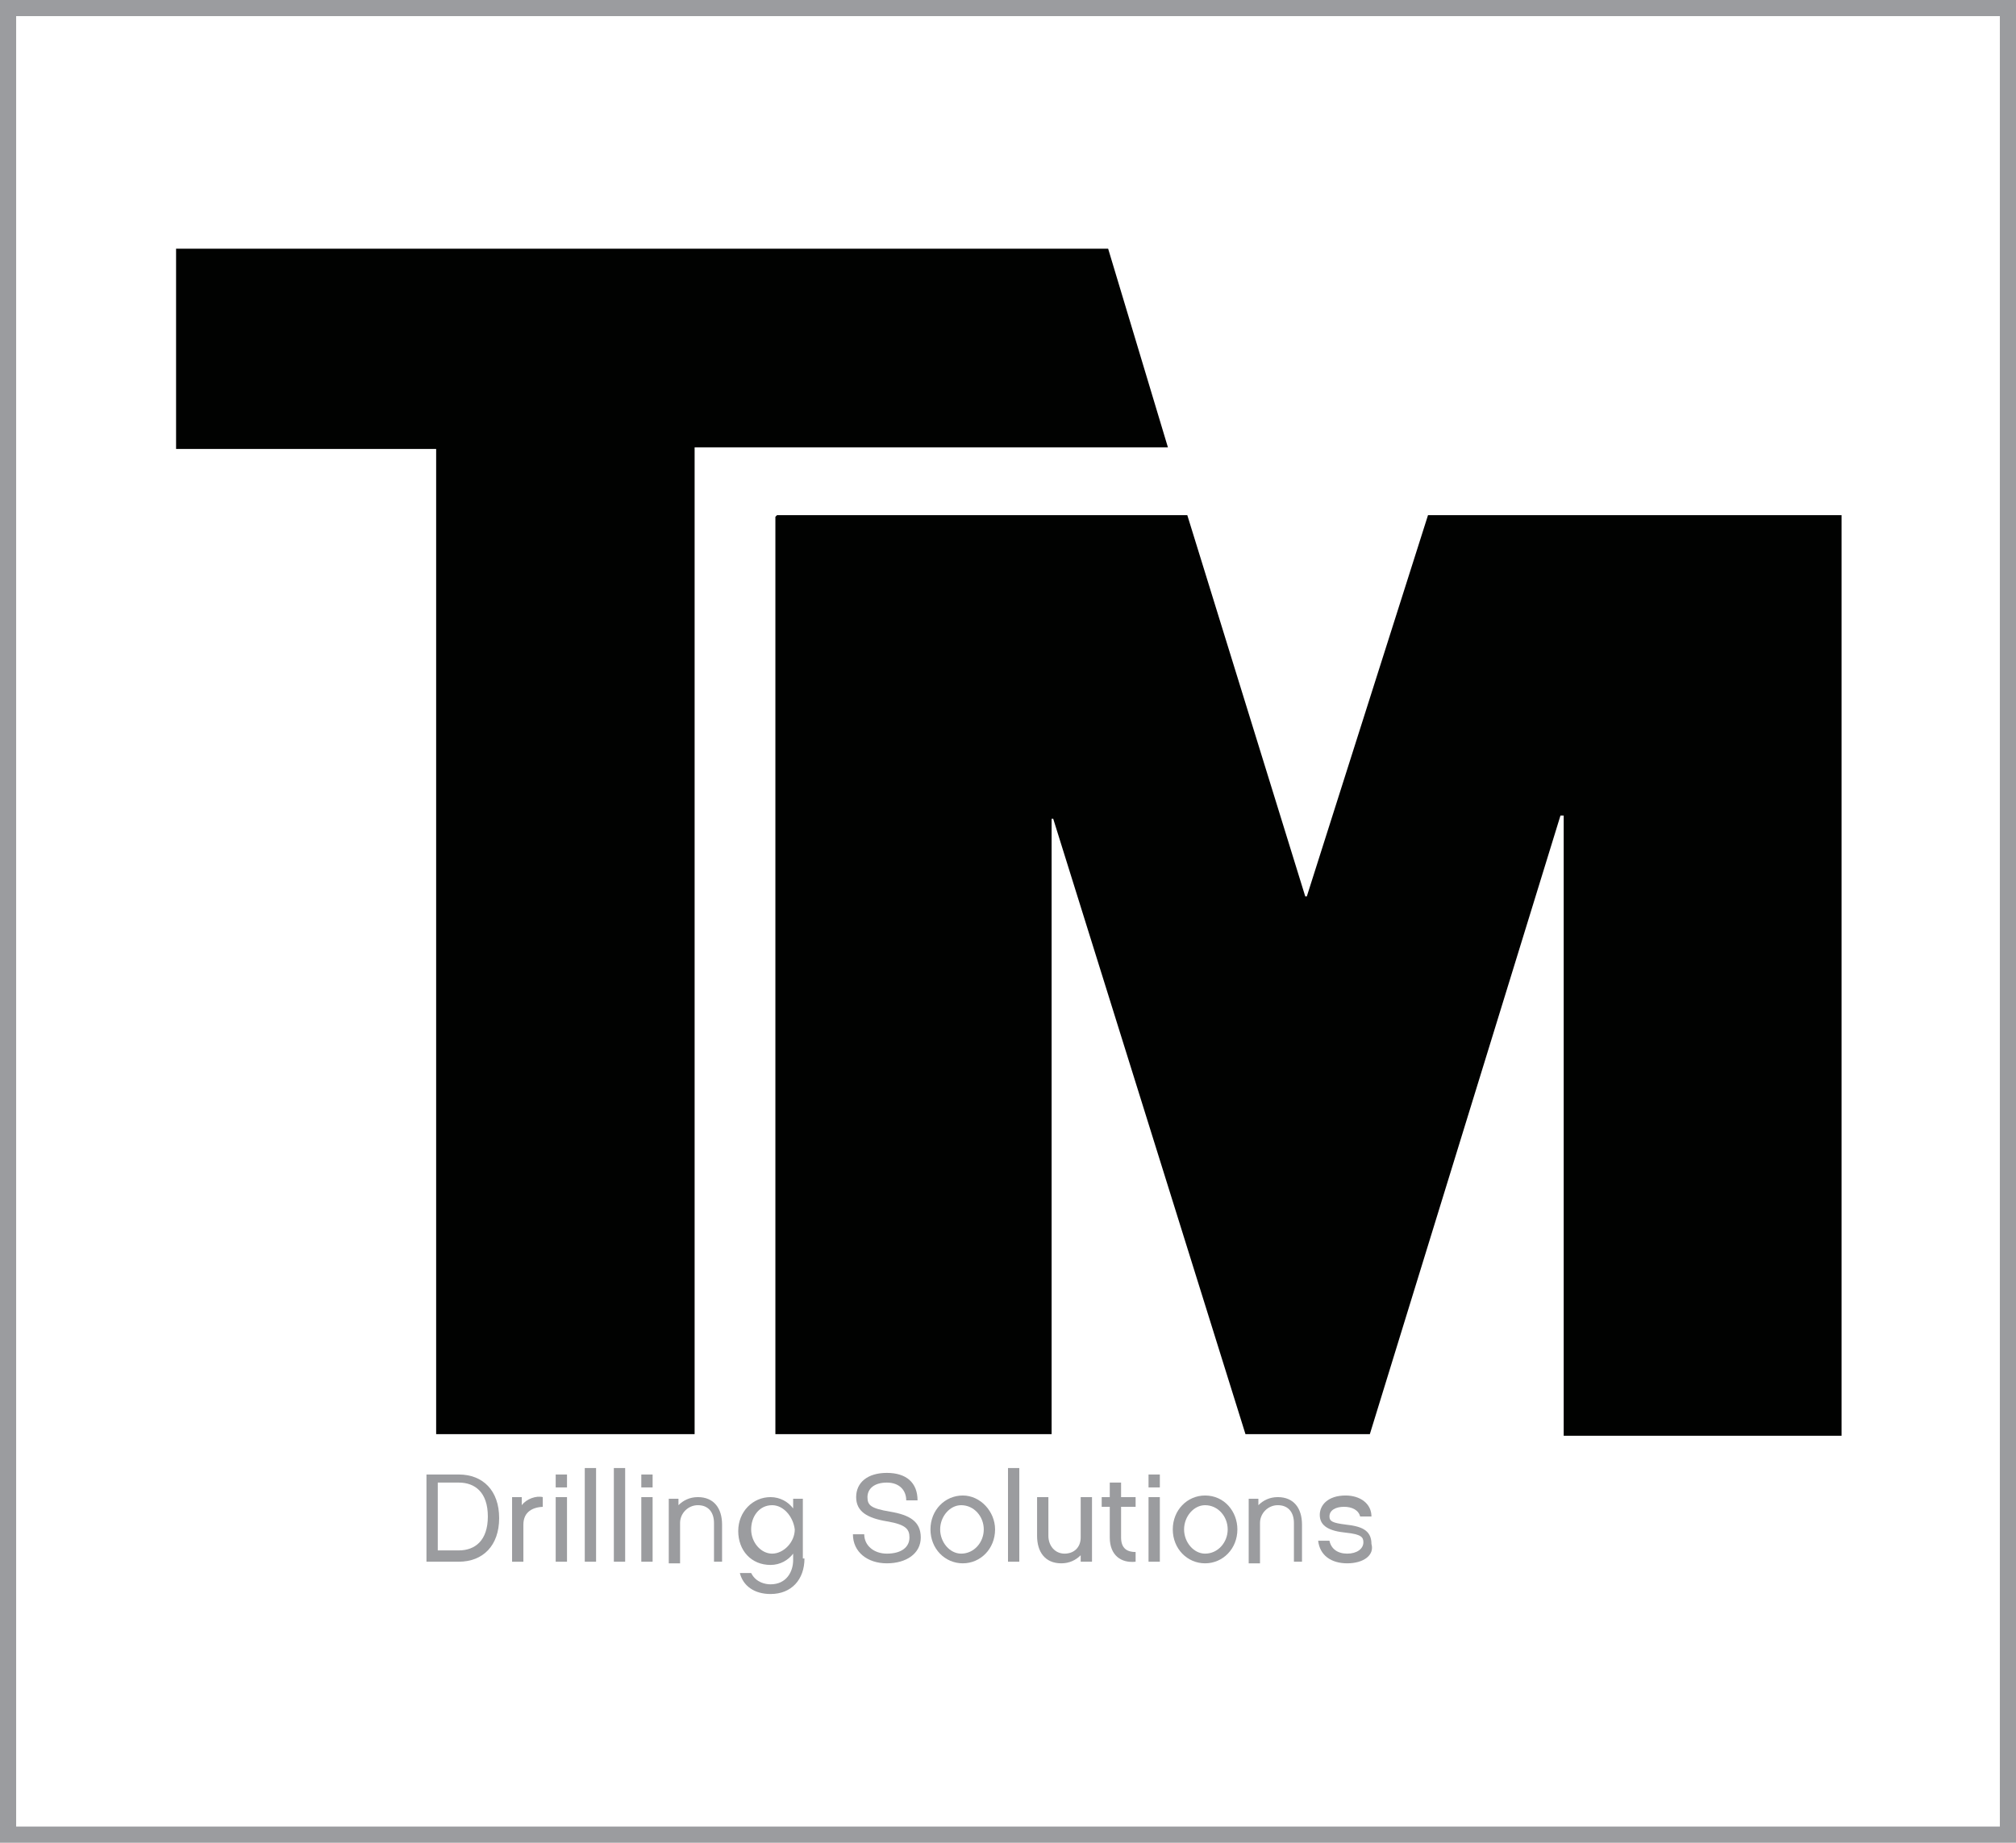 <svg xmlns="http://www.w3.org/2000/svg" xmlns:xlink="http://www.w3.org/1999/xlink" id="Capa_1" x="0px" y="0px" viewBox="0 0 124.8 114.1" style="enable-background:new 0 0 124.8 114.1;" xml:space="preserve"><style type="text/css">	.st0{fill:#FFFFFF;}	.st1{fill:#9B9C9F;}	.st2{fill:#010201;}</style><rect class="st0" width="124.8" height="114.1"></rect><g>	<path class="st1" d="M124.8,114.1H0V0h124.8V114.1z M1,113.1h122.8V1H1V113.1z"></path>	<path class="st2" d="M10.9,15.4h57.7l3.7,12.3L43,27.7v61.1H27v-61H10.9V15.4z"></path>	<path class="st2" d="M48,32c0.1-0.1,0.1-0.1,0.1-0.1h25.4l7.3,23.6h0.1l7.5-23.6h25.6v57H96.8V50.5h-0.2L84.8,88.8h-7.7L65.2,50.7  h-0.1v38.1H48V32z"></path>	<g>		<g>			<path class="st1" d="M26.4,91.3h2c1.5,0,2.5,1,2.5,2.7c0,1.7-1,2.7-2.5,2.7h-2V91.3z M27.1,91.9v4.1h1.3c1,0,1.8-0.6,1.8-2.1    c0-1.5-0.8-2.1-1.8-2.1H27.1z"></path>			<path class="st1" d="M33.7,93.3c-0.7,0-1.3,0.3-1.3,1.1v2.3h-0.7v-4h0.6v0.5c0.3-0.4,0.9-0.6,1.3-0.5V93.3z"></path>			<path class="st1" d="M35.1,92.1h-0.7v-0.8h0.7V92.1z M35.1,96.7h-0.7v-4h0.7V96.7z"></path>			<path class="st1" d="M36.9,96.7h-0.7v-5.8h0.7V96.7z"></path>			<path class="st1" d="M38.7,96.7H38v-5.8h0.7V96.7z"></path>			<path class="st1" d="M40.4,92.1h-0.7v-0.8h0.7V92.1z M40.4,96.7h-0.7v-4h0.7V96.7z"></path>			<path class="st1" d="M44.9,96.7h-0.7v-2.4c0-0.6-0.3-1.1-1-1.1c-0.6,0-1.1,0.5-1.1,1.1v2.5h-0.7v-4h0.6v0.4    c0.3-0.3,0.7-0.5,1.2-0.5c1,0,1.5,0.7,1.5,1.7V96.7z"></path>			<path class="st1" d="M49.8,96.5c0,1.3-0.8,2.2-2.1,2.2c-1,0-1.7-0.5-1.9-1.3h0.7c0.3,0.6,0.9,0.7,1.2,0.7c1,0,1.4-0.8,1.4-1.5    v-0.4c-0.3,0.4-0.8,0.7-1.4,0.7c-1.2,0-2-0.9-2-2.1c0-1.2,0.9-2.1,2-2.1c0.6,0,1.1,0.3,1.4,0.7v-0.6h0.6V96.5z M47.8,93.2    c-0.8,0-1.3,0.7-1.3,1.5c0,0.8,0.6,1.5,1.3,1.5c0.7,0,1.4-0.7,1.4-1.5C49.1,93.9,48.5,93.2,47.8,93.2z"></path>			<path class="st1" d="M54.9,96.8c-1.2,0-2.1-0.7-2.1-1.8h0.7c0,0.7,0.6,1.2,1.4,1.2c0.9,0,1.4-0.4,1.4-1c0-0.5-0.2-0.8-1.4-1    C53.7,94,53,93.6,53,92.7s0.7-1.5,1.9-1.5c1.2,0,1.9,0.6,1.9,1.7h-0.7c0-0.6-0.4-1.1-1.2-1.1c-0.8,0-1.2,0.4-1.2,0.9    c0,0.5,0.2,0.7,1.4,0.9c1.2,0.2,1.9,0.6,1.9,1.6C57,96.2,56.1,96.8,54.9,96.8z"></path>			<path class="st1" d="M61.6,94.7c0,1.2-0.9,2.1-2,2.1c-1.1,0-2-0.9-2-2.1c0-1.2,0.9-2.1,2-2.1C60.7,92.6,61.6,93.6,61.6,94.7z     M60.9,94.7c0-0.8-0.6-1.5-1.4-1.5c-0.7,0-1.3,0.7-1.3,1.5c0,0.8,0.6,1.5,1.3,1.5C60.3,96.2,60.9,95.5,60.9,94.7z"></path>			<path class="st1" d="M63.1,96.7h-0.7v-5.8h0.7V96.7z"></path>			<path class="st1" d="M67.5,96.7h-0.6v-0.4c-0.3,0.3-0.7,0.5-1.2,0.5c-1,0-1.5-0.7-1.5-1.7v-2.4h0.7v2.4c0,0.6,0.4,1.1,1,1.1    c0.6,0,1-0.4,1-1v-2.5h0.7V96.7z"></path>			<path class="st1" d="M70.3,96.7c-0.9,0.1-1.6-0.4-1.6-1.5v-1.9h-0.5v-0.6h0.5v-0.9h0.7v0.9h0.9v0.6h-0.9v1.9    c0,0.7,0.4,0.9,0.9,0.9V96.7z"></path>			<path class="st1" d="M71.8,92.1h-0.7v-0.8h0.7V92.1z M71.8,96.7h-0.7v-4h0.7V96.7z"></path>			<path class="st1" d="M76.6,94.7c0,1.2-0.9,2.1-2,2.1c-1.1,0-2-0.9-2-2.1c0-1.2,0.9-2.1,2-2.1C75.8,92.6,76.6,93.6,76.6,94.7z     M76,94.7c0-0.8-0.6-1.5-1.4-1.5c-0.7,0-1.3,0.7-1.3,1.5c0,0.8,0.6,1.5,1.3,1.5C75.4,96.2,76,95.5,76,94.7z"></path>			<path class="st1" d="M80.8,96.7h-0.7v-2.4c0-0.6-0.3-1.1-1-1.1c-0.6,0-1.1,0.5-1.1,1.1v2.5h-0.7v-4h0.6v0.4    c0.3-0.3,0.7-0.5,1.2-0.5c1,0,1.5,0.7,1.5,1.7V96.7z"></path>			<path class="st1" d="M83.4,96.8c-1,0-1.7-0.5-1.8-1.4h0.7c0.1,0.5,0.5,0.8,1.1,0.8c0.6,0,1-0.3,1-0.7c0-0.3-0.1-0.5-1.1-0.6    c-1-0.1-1.6-0.4-1.6-1.1c0-0.6,0.5-1.2,1.6-1.2c0.9,0,1.6,0.5,1.6,1.3h-0.7c-0.1-0.4-0.5-0.6-1-0.6c-0.5,0-0.9,0.2-0.9,0.6    c0,0.3,0.2,0.4,1,0.5c0.9,0.1,1.6,0.3,1.6,1.2C85.1,96.3,84.4,96.8,83.4,96.8z"></path>		</g>	</g></g></svg>